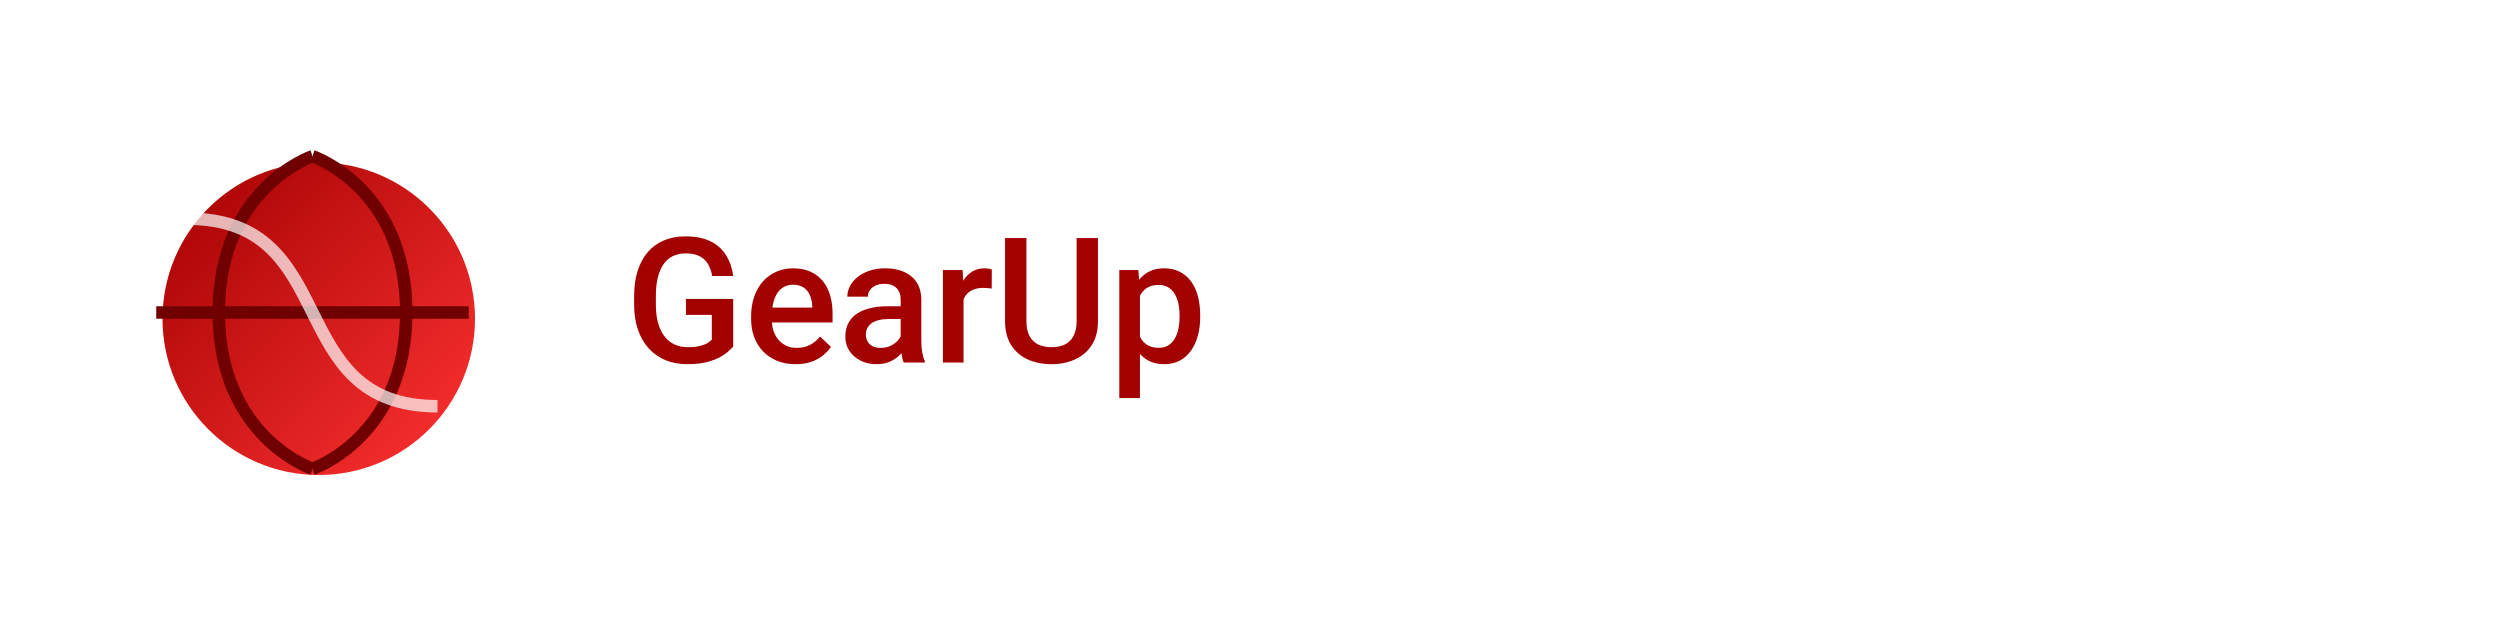 <svg xmlns="http://www.w3.org/2000/svg" viewBox="0 0 400 100" height="100" width="400">
    <defs>
      <linearGradient y2="100%" x2="100%" y1="0%" x1="0%" id="ballGradient">
        <stop stop-color="#a30000" offset="0%"></stop>
        <stop stop-color="#ff3333" offset="100%"></stop>
      </linearGradient>
      <filter height="140%" width="140%" y="-20%" x="-20%" id="shadow3">
        <feGaussianBlur stdDeviation="1.5"></feGaussianBlur>
        <feOffset result="offsetblur" dy="1" dx="1"></feOffset>
        <feComponentTransfer>
          <feFuncA slope="0.6" type="linear"></feFuncA>
        </feComponentTransfer>
        <feMerge>
          <feMergeNode></feMergeNode>
          <feMergeNode in="SourceGraphic"></feMergeNode>
        </feMerge>
      </filter>
    </defs>
    <g>
      <circle filter="url(#shadow3)" fill="url(#ballGradient)" r="25" cy="50" cx="50"></circle>
      <path stroke-width="2" stroke="#700000" fill="none" d="M50 25c0 0 15 5 15 25s-15 25-15 25"></path>
      <path stroke-width="2" stroke="#700000" fill="none" d="M50 25c0 0-15 5-15 25s15 25 15 25"></path>
      <path stroke-width="2" stroke="#700000" fill="none" d="M25 50h50"></path>
      <path opacity="0.7" stroke-width="2" stroke="#fff" fill="none" d="M30 35c25 0 15 30 40 30"></path>
    </g>
    <path fill="#a30000" d="M109.75 47.83L117.31 47.83L117.31 55.43Q116.88 55.99 115.99 56.65Q115.09 57.32 113.62 57.79Q112.14 58.27 109.94 58.27L109.94 58.27Q108.07 58.27 106.51 57.64Q104.95 57.00 103.82 55.77Q102.69 54.54 102.08 52.77Q101.46 51 101.46 48.73L101.46 48.73L101.46 47.35Q101.46 45.09 102.03 43.32Q102.60 41.55 103.66 40.32Q104.73 39.09 106.24 38.46Q107.75 37.82 109.67 37.82L109.67 37.82Q112.11 37.82 113.72 38.63Q115.33 39.45 116.20 40.88Q117.08 42.32 117.31 44.16L117.31 44.16L113.95 44.16Q113.78 43.13 113.31 42.30Q112.84 41.48 111.97 41.01Q111.10 40.54 109.72 40.54L109.72 40.54Q108.53 40.54 107.63 40.99Q106.73 41.44 106.13 42.32Q105.54 43.19 105.24 44.45Q104.94 45.71 104.94 47.32L104.94 47.32L104.94 48.73Q104.94 50.37 105.28 51.64Q105.63 52.91 106.30 53.79Q106.96 54.66 107.92 55.11Q108.87 55.55 110.08 55.55L110.08 55.55Q111.25 55.55 112.00 55.35Q112.76 55.16 113.20 54.88Q113.64 54.60 113.89 54.34L113.89 54.34L113.89 50.38L109.75 50.38L109.75 47.83ZM127.29 58.27L127.29 58.27Q125.65 58.27 124.33 57.73Q123.01 57.19 122.09 56.22Q121.16 55.25 120.67 53.94Q120.18 52.63 120.18 51.11L120.18 51.11L120.18 50.56Q120.18 48.83 120.69 47.42Q121.19 46.01 122.09 45.00Q123.00 44 124.23 43.47Q125.46 42.93 126.89 42.93L126.89 42.93Q128.48 42.93 129.67 43.47Q130.86 44 131.64 44.96Q132.43 45.93 132.82 47.25Q133.21 48.58 133.21 50.18L133.21 50.18L133.21 51.59L121.78 51.59L121.78 49.22L129.96 49.22L129.96 48.96Q129.93 48.07 129.61 47.29Q129.29 46.52 128.63 46.04Q127.97 45.56 126.88 45.56L126.88 45.56Q126.06 45.56 125.42 45.91Q124.79 46.26 124.36 46.91Q123.94 47.57 123.71 48.49Q123.49 49.41 123.49 50.56L123.49 50.56L123.49 51.11Q123.49 52.08 123.75 52.91Q124.02 53.73 124.54 54.35Q125.06 54.96 125.80 55.31Q126.54 55.66 127.48 55.66L127.48 55.66Q128.67 55.66 129.60 55.18Q130.53 54.71 131.21 53.83L131.21 53.83L132.95 55.51Q132.47 56.21 131.71 56.84Q130.94 57.48 129.84 57.88Q128.74 58.27 127.29 58.27ZM144.11 55.03L144.11 55.03L144.11 47.98Q144.11 47.19 143.82 46.61Q143.53 46.04 142.95 45.72Q142.37 45.41 141.49 45.41L141.49 45.41Q140.69 45.41 140.10 45.68Q139.51 45.96 139.18 46.42Q138.86 46.88 138.86 47.47L138.86 47.47L135.57 47.47Q135.57 46.60 136.00 45.78Q136.42 44.96 137.23 44.31Q138.04 43.67 139.16 43.30Q140.28 42.93 141.67 42.93L141.67 42.93Q143.34 42.93 144.63 43.49Q145.92 44.05 146.67 45.18Q147.41 46.31 147.41 48.01L147.41 48.01L147.41 54.58Q147.41 55.59 147.56 56.39Q147.70 57.19 147.97 57.78L147.97 57.78L147.97 58L144.60 58Q144.37 57.47 144.24 56.64Q144.11 55.81 144.11 55.03ZM142 49.00L144.58 49.00L144.61 51.04L142.25 51.04Q141.33 51.04 140.63 51.21Q139.94 51.38 139.47 51.71Q139.01 52.04 138.77 52.50Q138.54 52.97 138.54 53.56L138.54 53.56Q138.54 54.14 138.81 54.63Q139.09 55.12 139.61 55.39Q140.14 55.66 140.89 55.66L140.89 55.66Q141.90 55.66 142.66 55.25Q143.42 54.83 143.86 54.22Q144.30 53.61 144.32 53.06L144.32 53.06L145.39 54.53Q145.23 55.09 144.83 55.73Q144.43 56.37 143.80 56.95Q143.16 57.54 142.28 57.90Q141.40 58.27 140.25 58.27L140.25 58.27Q138.80 58.27 137.67 57.69Q136.53 57.11 135.89 56.12Q135.25 55.13 135.25 53.87L135.25 53.87Q135.25 52.70 135.69 51.79Q136.13 50.88 137.00 50.26Q137.87 49.65 139.13 49.33Q140.39 49.00 142 49.00L142 49.00ZM154.02 43.21L154.17 46.02L154.17 58L150.87 58L150.87 43.21L154.02 43.21ZM158.69 43.11L158.69 43.11L158.67 46.17Q158.37 46.12 158.02 46.09Q157.67 46.06 157.33 46.06L157.33 46.06Q156.48 46.06 155.84 46.30Q155.19 46.54 154.76 46.99Q154.33 47.43 154.10 48.06Q153.87 48.69 153.83 49.47L153.83 49.47L153.07 49.52Q153.07 48.13 153.35 46.94Q153.62 45.75 154.17 44.85Q154.73 43.95 155.57 43.44Q156.41 42.93 157.52 42.93L157.52 42.93Q157.82 42.93 158.17 42.99Q158.52 43.04 158.69 43.11ZM172.26 51.40L172.26 38.09L175.67 38.09L175.67 51.40Q175.67 53.67 174.69 55.20Q173.71 56.73 172.02 57.50Q170.33 58.27 168.25 58.27L168.25 58.27Q166.10 58.27 164.42 57.50Q162.74 56.73 161.78 55.20Q160.81 53.67 160.81 51.40L160.81 51.40L160.81 38.09L164.23 38.09L164.23 51.40Q164.23 52.83 164.72 53.75Q165.21 54.68 166.12 55.12Q167.02 55.55 168.25 55.55L168.25 55.55Q169.48 55.55 170.38 55.12Q171.27 54.68 171.76 53.75Q172.26 52.83 172.26 51.40L172.26 51.40ZM182.13 43.21L182.39 46.05L182.39 63.69L179.09 63.69L179.09 43.21L182.13 43.21ZM192.03 50.47L192.03 50.47L192.03 50.75Q192.03 52.37 191.65 53.74Q191.27 55.12 190.54 56.13Q189.81 57.15 188.74 57.71Q187.68 58.27 186.28 58.27L186.28 58.27Q184.90 58.27 183.87 57.76Q182.84 57.25 182.13 56.30Q181.42 55.36 180.99 54.08Q180.55 52.80 180.38 51.27L180.38 51.27L180.38 50.17Q180.55 48.54 180.99 47.21Q181.42 45.89 182.13 44.93Q182.84 43.97 183.86 43.45Q184.89 42.93 186.26 42.93L186.26 42.93Q187.65 42.93 188.73 43.47Q189.81 44.01 190.55 45.00Q191.29 46.00 191.66 47.38Q192.03 48.77 192.03 50.47ZM188.73 50.75L188.73 50.75L188.73 50.47Q188.73 49.44 188.54 48.56Q188.35 47.68 187.94 47.01Q187.53 46.34 186.89 45.96Q186.26 45.59 185.37 45.59L185.37 45.59Q184.49 45.59 183.86 45.88Q183.23 46.17 182.81 46.69Q182.39 47.21 182.15 47.90Q181.92 48.59 181.83 49.40L181.83 49.40L181.83 52.05Q181.99 53.04 182.39 53.86Q182.78 54.68 183.51 55.16Q184.25 55.65 185.39 55.65L185.39 55.65Q186.28 55.65 186.91 55.27Q187.54 54.88 187.94 54.21Q188.35 53.53 188.54 52.64Q188.73 51.75 188.73 50.75Z"></path>
  </svg>